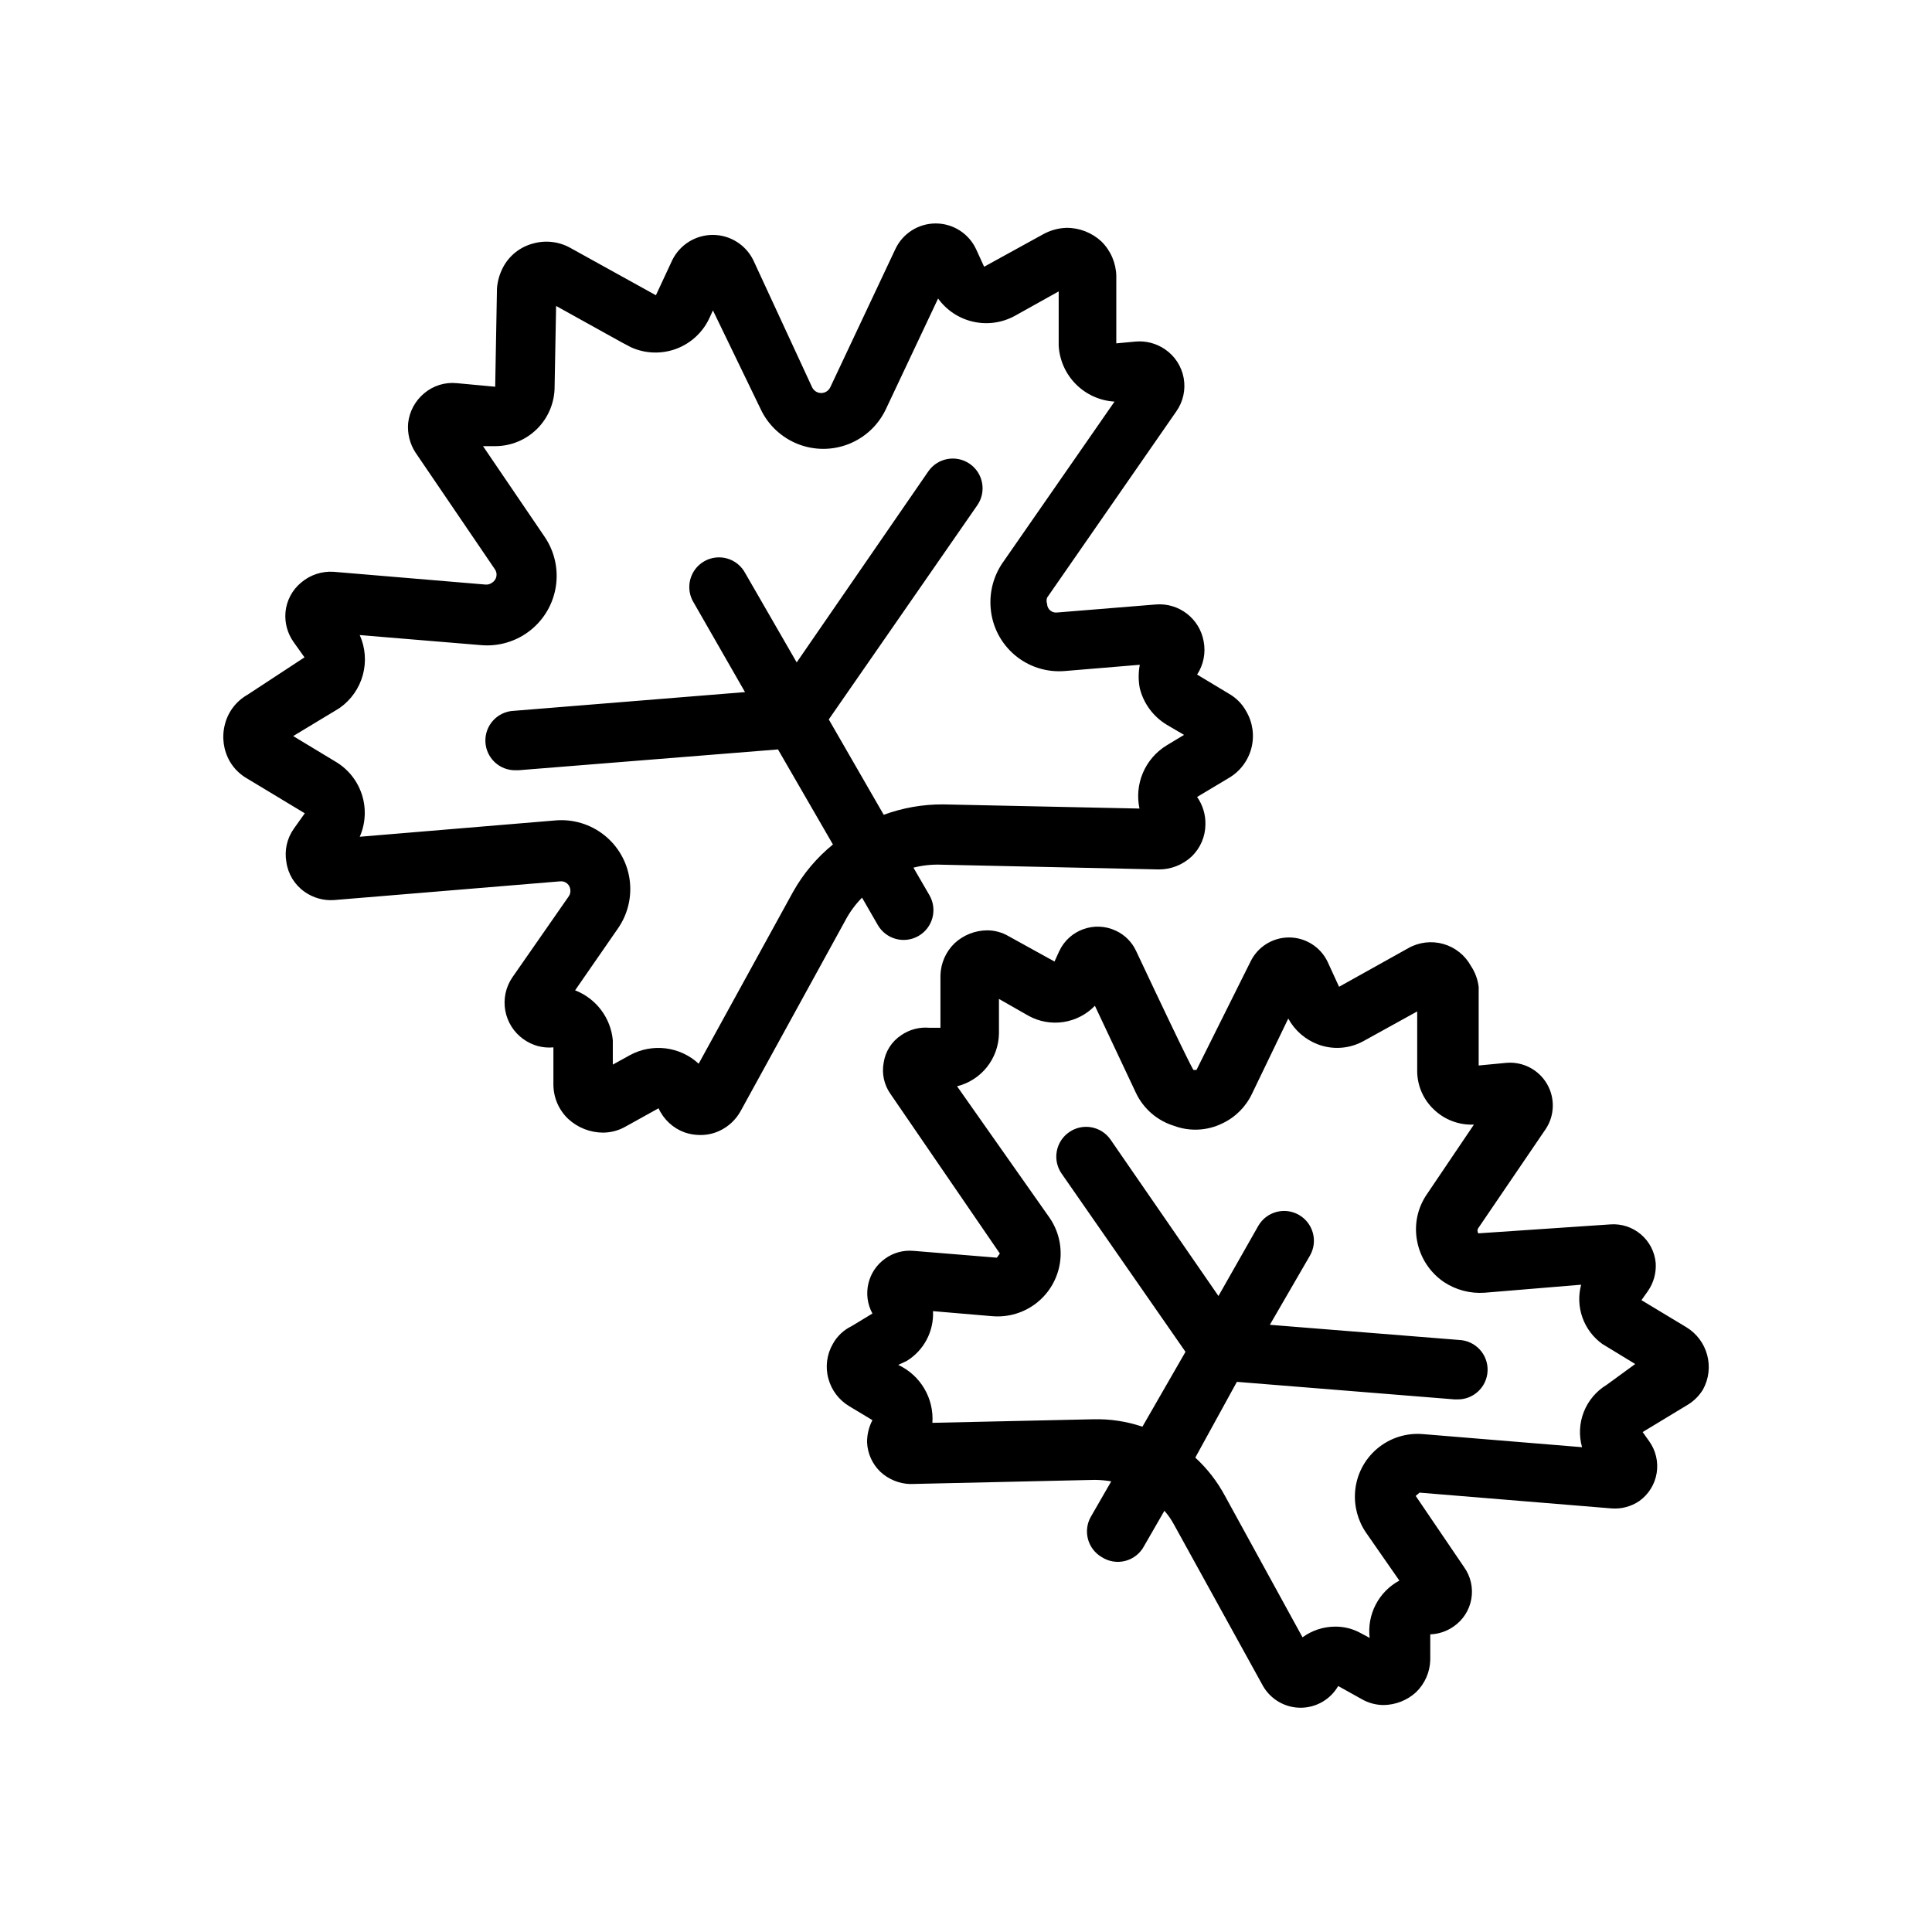 <?xml version="1.0" encoding="UTF-8"?>
<!-- Uploaded to: ICON Repo, www.iconrepo.com, Generator: ICON Repo Mixer Tools -->
<svg fill="#000000" width="800px" height="800px" version="1.1" viewBox="144 144 512 512" xmlns="http://www.w3.org/2000/svg">
 <g>
  <path d="m372.45 381.89 4.172 7.242c2.176 3.781 7.004 5.086 10.785 2.91 3.785-2.172 5.086-7 2.914-10.785l-4.25-7.32c2.414-0.617 4.906-0.883 7.398-0.785l57.625 1.258c3.211 0.008 6.305-1.199 8.656-3.383 2.336-2.219 3.668-5.285 3.699-8.504 0.07-2.613-0.703-5.18-2.203-7.32l8.422-5.039c2.961-1.738 5.106-4.582 5.961-7.906 0.859-3.324 0.355-6.852-1.395-9.805-1.047-1.902-2.602-3.484-4.484-4.566l-8.5-5.117h-0.004c1.703-2.602 2.324-5.766 1.734-8.816-1.078-6.035-6.566-10.262-12.676-9.762l-26.137 2.125c-0.664 0.09-1.336-0.105-1.848-0.543-0.508-0.434-0.812-1.066-0.828-1.738-0.191-0.535-0.191-1.121 0-1.652l34.242-49.359h0.004c1.809-2.57 2.512-5.758 1.949-8.852s-2.344-5.832-4.941-7.602c-2.305-1.586-5.09-2.309-7.875-2.047l-5.039 0.473v-17.871l0.004 0.004c-0.082-3.441-1.492-6.711-3.938-9.133-2.523-2.344-5.844-3.641-9.289-3.621-2.121 0.074-4.195 0.641-6.062 1.652l-15.742 8.66-2.125-4.644c-1.938-4.164-6.113-6.828-10.707-6.828s-8.77 2.664-10.707 6.828l-17.238 36.605c-0.637 1.316-2.215 1.879-3.543 1.258-0.547-0.27-0.992-0.711-1.258-1.258l-15.586-33.691c-2.012-4.102-6.18-6.703-10.746-6.703s-8.738 2.602-10.746 6.703l-4.328 9.289-22.75-12.594-0.004-0.004c-3.004-1.652-6.543-2.047-9.84-1.102-3.371 0.895-6.219 3.144-7.871 6.219-0.938 1.754-1.5 3.684-1.652 5.668l-0.473 26.055-10.156-0.945v0.004c-3.129-0.324-6.254 0.645-8.656 2.676-2.383 1.977-3.906 4.797-4.254 7.871-0.246 2.769 0.445 5.543 1.969 7.871l20.941 30.781c0.438 0.57 0.613 1.301 0.477 2.008-0.137 0.707-0.566 1.324-1.188 1.691-0.477 0.348-1.062 0.516-1.652 0.473l-40.305-3.387c-3.117-0.203-6.195 0.812-8.578 2.836-2.387 1.961-3.891 4.797-4.172 7.871-0.242 2.793 0.508 5.582 2.125 7.871l2.914 4.094-15.117 9.918c-2.988 1.695-5.152 4.539-5.984 7.875-0.863 3.328-0.383 6.863 1.34 9.84 1.105 1.867 2.68 3.414 4.566 4.484l15.273 9.211-2.914 4.094c-1.809 2.559-2.516 5.734-1.969 8.816 0.441 3.176 2.18 6.027 4.801 7.875 2.289 1.629 5.074 2.406 7.875 2.203l59.906-4.961h-0.004c0.664-0.066 1.32 0.141 1.824 0.574 0.508 0.43 0.816 1.047 0.855 1.711 0.07 0.578-0.07 1.164-0.395 1.652l-14.957 21.492v-0.004c-3.68 5.379-2.348 12.719 2.992 16.453 2.281 1.633 5.078 2.391 7.871 2.125v9.84c0.004 3.457 1.426 6.758 3.938 9.133 2.512 2.312 5.793 3.606 9.207 3.621 2.133-0.008 4.223-0.578 6.062-1.652l8.66-4.801c1.336 2.953 3.805 5.25 6.848 6.375 1.34 0.469 2.754 0.711 4.172 0.707 1.77 0.023 3.516-0.352 5.117-1.102 2.363-1.098 4.32-2.918 5.59-5.195l27.711-50.461c1.18-2.258 2.691-4.328 4.484-6.137zm-18.262-1.574-25.035 45.578c-2.41-2.231-5.461-3.652-8.723-4.062-3.262-0.406-6.57 0.215-9.461 1.777l-4.566 2.519v-6.453c-0.27-2.918-1.348-5.699-3.117-8.035-1.766-2.336-4.148-4.133-6.879-5.191l11.336-16.375c2.664-3.812 3.773-8.5 3.098-13.105-0.676-4.606-3.082-8.777-6.731-11.668-3.648-2.887-8.262-4.277-12.898-3.879l-51.875 4.328c1.543-3.504 1.754-7.453 0.594-11.105-1.156-3.652-3.609-6.758-6.894-8.73l-11.336-6.848 11.336-6.848 1.023-0.629v-0.004c2.977-2.106 5.133-5.18 6.094-8.699 0.961-3.516 0.672-7.258-0.816-10.586l32.273 2.676c4.633 0.375 9.238-1.012 12.891-3.891 3.652-2.875 6.082-7.027 6.801-11.621s-0.324-9.285-2.922-13.141l-16.375-24.09h3.227c4.176 0 8.18-1.66 11.133-4.613 2.953-2.949 4.613-6.957 4.613-11.133l0.395-21.41c10.707 5.902 18.027 10.078 19.836 10.941 3.809 1.73 8.148 1.871 12.062 0.395 3.914-1.477 7.078-4.453 8.797-8.266l0.867-1.891 12.676 26.215h-0.004c1.996 4.203 5.512 7.488 9.84 9.199 4.324 1.707 9.141 1.707 13.465 0 4.328-1.711 7.844-4.996 9.836-9.199l13.855-29.363c2.254 3.125 5.57 5.312 9.328 6.152 3.758 0.844 7.691 0.277 11.062-1.586l11.57-6.453v14.406-0.004c0.227 3.852 1.855 7.488 4.586 10.215 2.727 2.731 6.363 4.363 10.215 4.586l-29.676 42.746h-0.004c-2.391 3.508-3.504 7.734-3.148 11.965 0.383 4.828 2.672 9.309 6.367 12.441 3.695 3.133 8.488 4.66 13.312 4.246l19.836-1.652h0.004c-0.391 2.055-0.391 4.164 0 6.219 1.008 4.051 3.586 7.531 7.164 9.684l4.566 2.676-4.566 2.754c-2.801 1.695-5.004 4.223-6.301 7.227-1.301 3.008-1.629 6.34-0.941 9.543l-52.035-1.102c-5.371-0.031-10.703 0.902-15.746 2.754l-14.562-25.27 39.359-56.758c2.481-3.586 1.582-8.504-2.004-10.98-3.59-2.477-8.504-1.578-10.984 2.008l-34.875 50.617-13.617-23.617c-0.992-1.898-2.719-3.312-4.781-3.91-2.059-0.598-4.273-0.328-6.133 0.746-1.855 1.07-3.195 2.856-3.707 4.941-0.508 2.082-0.148 4.285 1.004 6.094l13.539 23.617-61.246 4.961h0.004c-4.348 0.172-7.731 3.84-7.559 8.188 0.176 4.348 3.84 7.731 8.188 7.555h0.629l68.723-5.512 14.562 25.191c-4.273 3.469-7.852 7.719-10.547 12.52z"/>
  <path d="m590.89 495.72-11.887-7.164 1.73-2.441c1.496-2.164 2.215-4.773 2.047-7.398-0.539-6.164-5.953-10.734-12.121-10.234l-34.875 2.363c-0.312-0.422-0.312-1 0-1.418l17.789-26.137h0.004c2.434-3.609 2.582-8.297 0.383-12.055-2.195-3.758-6.356-5.926-10.695-5.578l-7.398 0.707v-20.781c-0.23-1.996-0.934-3.914-2.047-5.586-1.559-2.848-4.195-4.949-7.316-5.84-3.125-0.887-6.473-0.484-9.293 1.113l-18.344 10.234-3.07-6.691c-1.898-3.902-5.856-6.379-10.195-6.379-4.336 0-8.297 2.477-10.191 6.379l-14.328 28.734h-0.789s0 0.789-15.191-31.488c-1.102-2.402-3.027-4.332-5.434-5.434-5.629-2.625-12.324-0.195-14.957 5.434l-1.258 2.754-12.121-6.691c-1.715-1.02-3.672-1.562-5.668-1.574-3.246 0.008-6.371 1.246-8.738 3.465-2.297 2.242-3.625 5.293-3.699 8.5v13.855h-2.914c-2.648-0.238-5.293 0.457-7.481 1.969-2.504 1.645-4.195 4.277-4.644 7.242-0.559 2.914 0.094 5.926 1.812 8.344l28.969 42.273-0.789 1.102-22.121-1.812 0.004 0.004c-2.66-0.238-5.312 0.488-7.481 2.047-4.652 3.293-6.109 9.551-3.383 14.562l-5.59 3.387v-0.004c-2.07 1.008-3.773 2.629-4.883 4.644-1.637 2.809-2.062 6.164-1.18 9.289 0.836 3.035 2.809 5.629 5.512 7.242l6.141 3.699v0.004c-0.938 1.797-1.426 3.797-1.418 5.824 0.113 2.984 1.383 5.809 3.543 7.871 2.148 1.992 4.941 3.137 7.871 3.227l48.887-1.102c1.477 0.012 2.949 0.145 4.406 0.395l-5.352 9.289c-1.059 1.805-1.355 3.957-0.824 5.981 0.535 2.023 1.848 3.754 3.656 4.805 1.863 1.203 4.148 1.562 6.289 0.992 2.144-0.57 3.949-2.016 4.969-3.984l5.352-9.289c0.973 1.109 1.82 2.324 2.519 3.621l23.617 42.824c2.051 3.562 5.848 5.754 9.957 5.754s7.906-2.191 9.961-5.754l6.219 3.465c1.746 1.008 3.727 1.551 5.746 1.574 3.203-0.023 6.289-1.227 8.656-3.387 2.34-2.254 3.695-5.336 3.781-8.578v-6.773c2.199-0.074 4.332-0.785 6.141-2.043 2.492-1.691 4.199-4.312 4.731-7.277 0.535-2.965-0.148-6.016-1.898-8.469l-12.832-18.895 1.023-0.867 50.773 4.172 0.004 0.004c2.644 0.219 5.285-0.473 7.477-1.969 2.445-1.754 4.09-4.406 4.578-7.371 0.484-2.969-0.227-6.008-1.98-8.453l-1.73-2.441 11.965-7.242v0.004c1.637-1.004 3.012-2.379 4.016-4.016 3.199-5.801 1.254-13.094-4.41-16.531zm-21.098 15.27c-2.75 1.66-4.879 4.176-6.062 7.164-1.18 2.984-1.344 6.277-0.469 9.367l-42.117-3.465v0.004c-4.41-0.395-8.793 0.992-12.176 3.844-3.383 2.852-5.492 6.938-5.852 11.348-0.312 3.875 0.715 7.738 2.914 10.941l8.816 12.676c-2.688 1.449-4.875 3.672-6.277 6.383-1.406 2.711-1.961 5.781-1.594 8.809l-2.203-1.18h-0.004c-2.133-1.215-4.551-1.84-7.004-1.809-3.086 0.02-6.09 1.012-8.582 2.832l-20.547-37.473c-2.035-3.801-4.695-7.234-7.871-10.152l11.023-20.074 57.625 4.644h0.629-0.004c4.348 0.172 8.016-3.211 8.188-7.559 0.176-4.348-3.207-8.012-7.555-8.188l-50.145-4.016 10.629-18.344-0.004 0.004c2.176-3.781 0.871-8.609-2.914-10.785-3.781-2.172-8.609-0.867-10.781 2.914l-10.551 18.578-28.574-41.406c-2.457-3.586-7.356-4.504-10.941-2.047-1.746 1.18-2.945 3.012-3.328 5.082-0.387 2.07 0.074 4.211 1.281 5.938l32.828 47.23-11.414 19.836-0.004 0.004c-4.156-1.406-8.523-2.07-12.91-1.969l-42.746 0.945c0.219-3.172-0.527-6.34-2.144-9.078-1.617-2.742-4.023-4.93-6.906-6.273l2.203-1.023c2.25-1.371 4.09-3.32 5.32-5.648 1.234-2.328 1.816-4.945 1.688-7.574l15.742 1.34v-0.004c4.227 0.355 8.43-0.91 11.758-3.547 3.324-2.633 5.523-6.434 6.148-10.629 0.621-4.195-0.375-8.473-2.793-11.957l-24.48-34.797c3.125-0.777 5.906-2.562 7.914-5.082 2.004-2.519 3.125-5.629 3.188-8.852v-9.211l7.871 4.488c2.812 1.539 6.059 2.109 9.227 1.629 3.172-0.484 6.098-1.996 8.328-4.305l10.941 23.223c2 4.121 5.621 7.231 9.996 8.582 4.184 1.562 8.824 1.336 12.832-0.633 3.461-1.629 6.242-4.41 7.871-7.871l9.605-19.918v0.004c1.715 3.152 4.512 5.582 7.871 6.848 3.949 1.488 8.352 1.172 12.047-0.867l14.25-7.871v15.742h-0.004c0 3.875 1.594 7.574 4.41 10.234 2.84 2.738 6.684 4.191 10.625 4.016l-12.438 18.422c-2.527 3.644-3.465 8.164-2.598 12.516 0.844 4.391 3.391 8.266 7.086 10.785 3.184 2.106 6.977 3.102 10.785 2.832l25.586-2.125h-0.004c-0.777 2.891-0.648 5.945 0.363 8.762 1.016 2.816 2.867 5.25 5.305 6.984l0.789 0.473 7.871 4.801z"/>
 </g>
</svg>